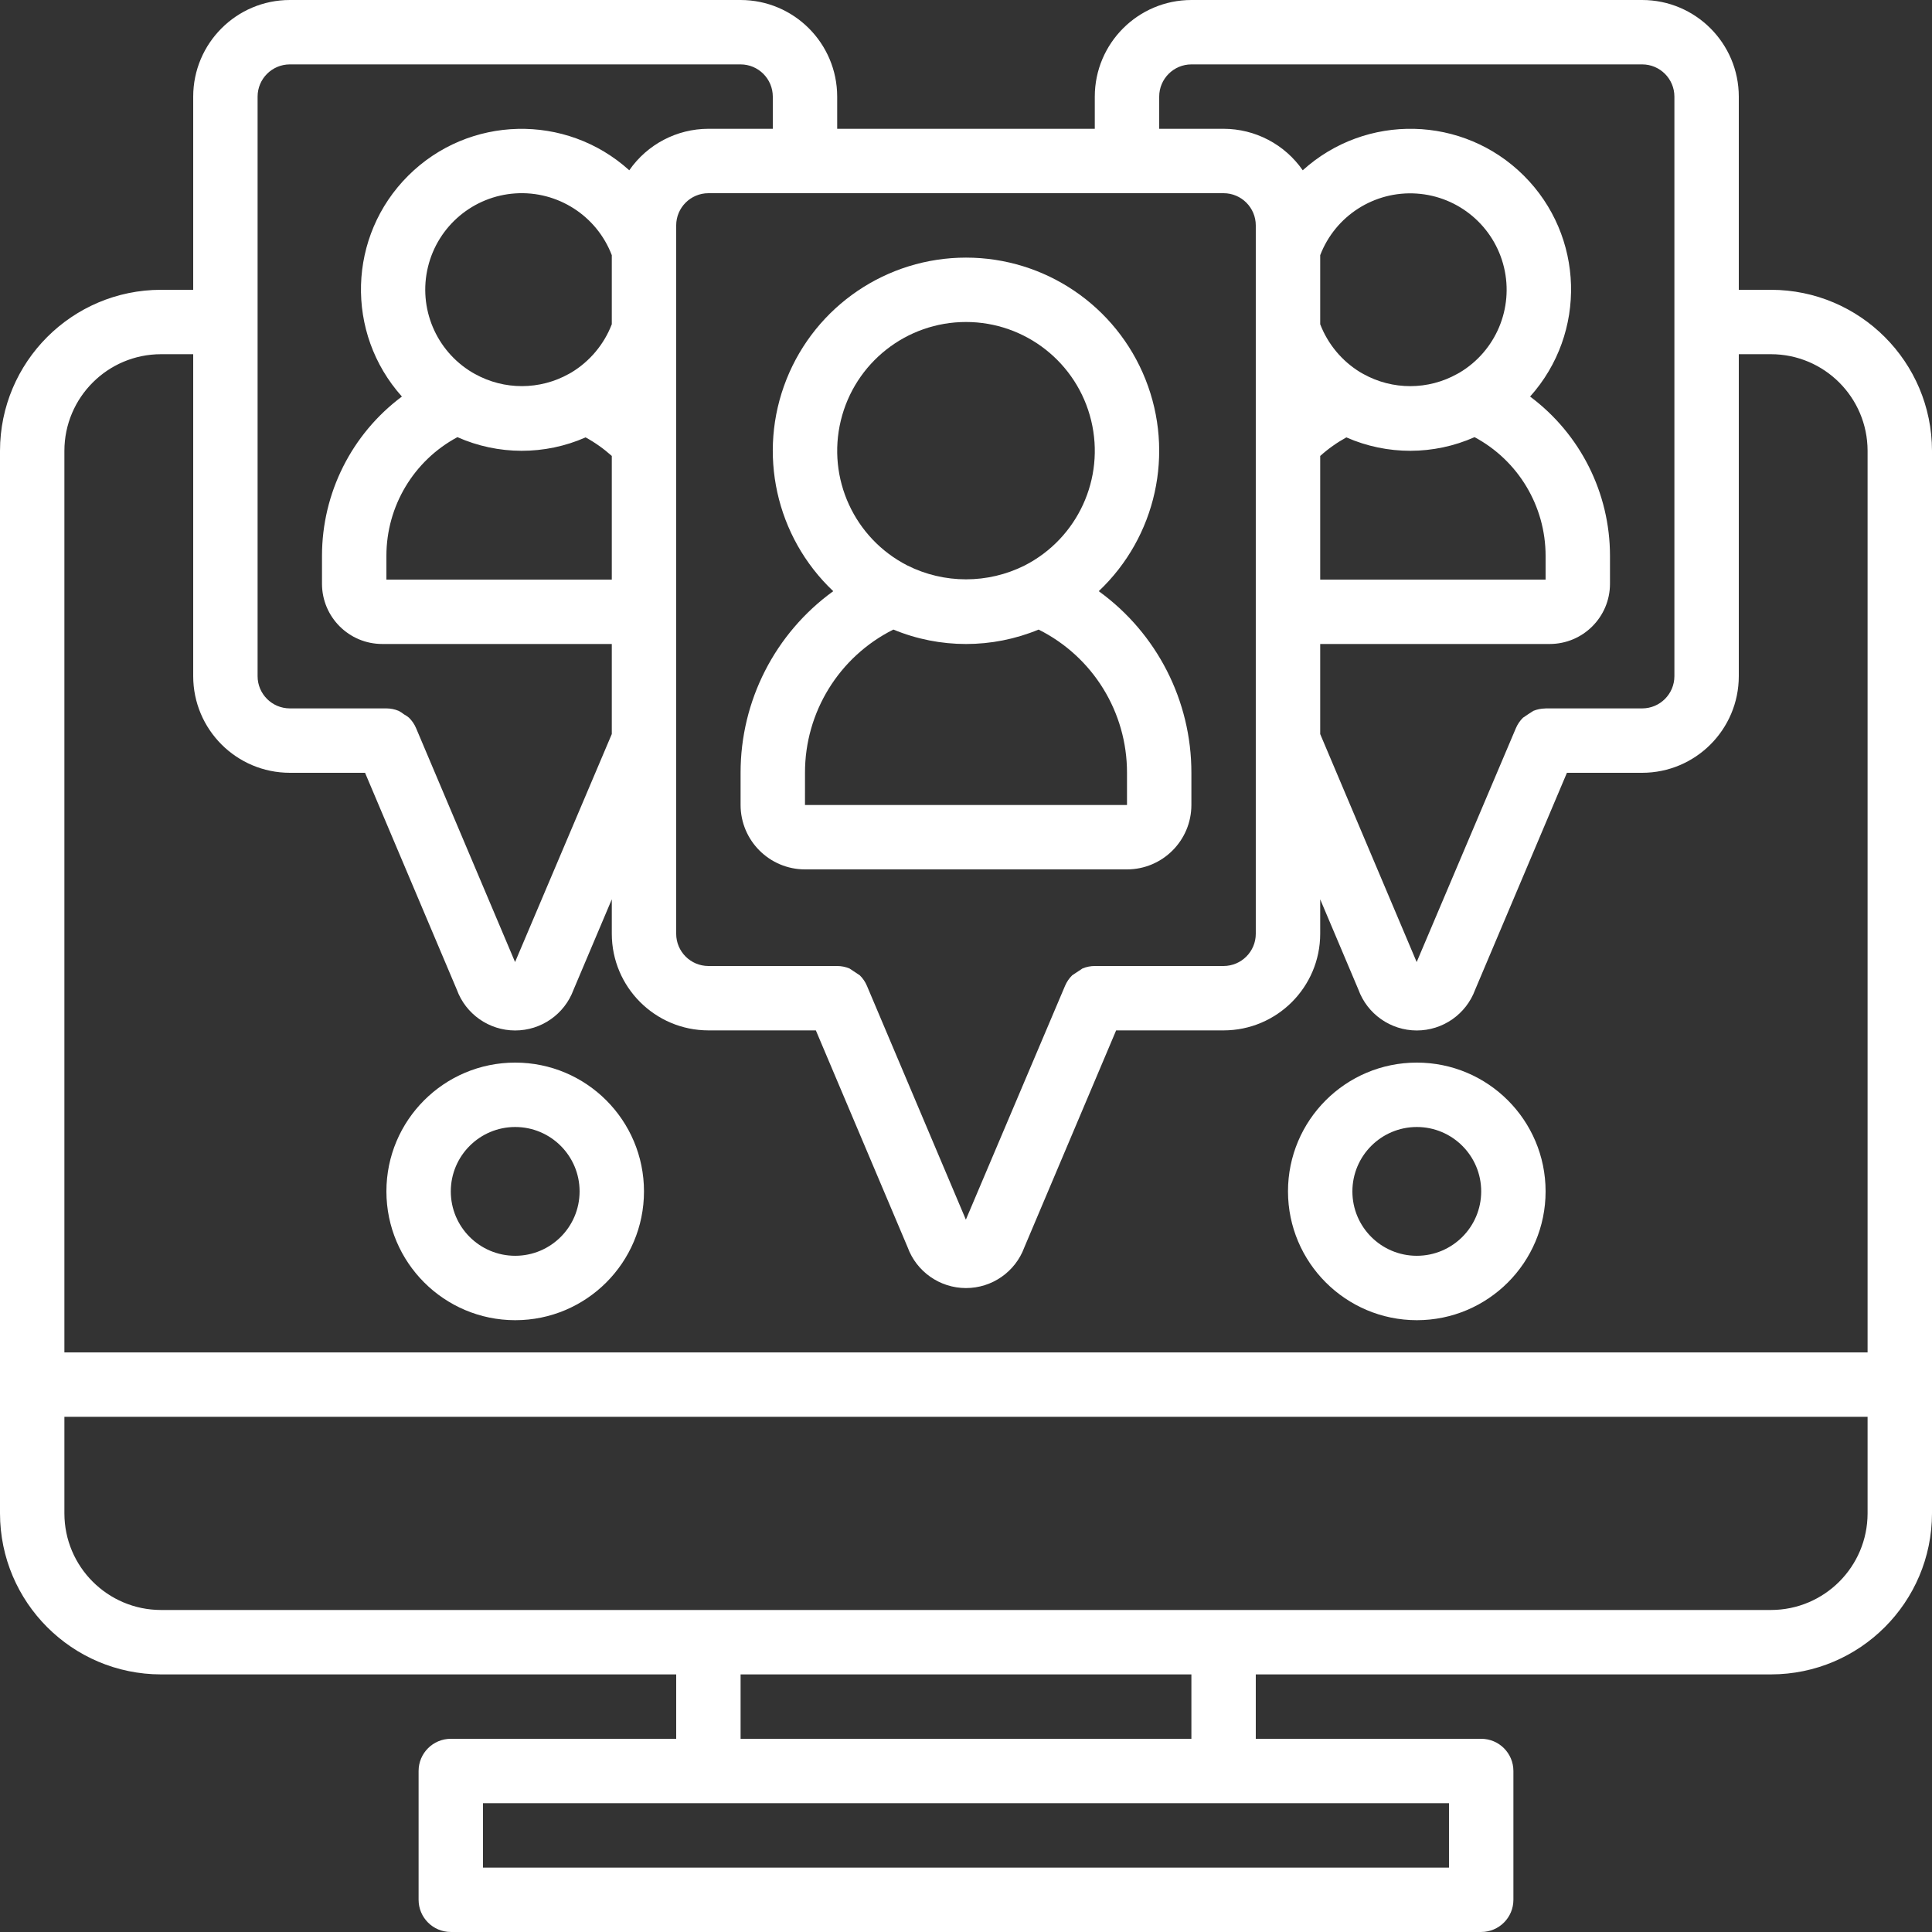 <?xml version="1.0" encoding="iso-8859-1"?>
<!-- Generator: Adobe Illustrator 22.1.0, SVG Export Plug-In . SVG Version: 6.00 Build 0)  -->
<svg version="1.1" id="Camada_1" xmlns="http://www.w3.org/2000/svg" xmlns:xlink="http://www.w3.org/1999/xlink" x="0px" y="0px"
	 viewBox="0 0 409.602 409.598" style="enable-background:new 0 0 409.602 409.598;" xml:space="preserve">
<rect x="0" y="0" width="409.602" height="409.598" fill="#333333" stroke="none"/>
<g>
	<path style="fill:#FFFFFF;" d="M375.465,61.441h-6.824V20.48C368.629,9.176,359.465,0.012,348.16,0h-95.574
		c-11.305,0.012-20.469,9.176-20.481,20.48v6.825h-54.613V20.48C177.48,9.176,168.32,0.012,157.012,0H61.441
		c-11.308,0.012-20.468,9.176-20.48,20.48v40.961h-6.828C15.293,61.461,0.023,76.73,0,95.574v225.281
		c0.023,18.84,15.293,34.11,34.133,34.133h109.226v13.653H95.574c-3.769,0-6.828,3.054-6.828,6.824v27.308
		c0,3.77,3.059,6.825,6.828,6.825h218.453c3.77,0,6.828-3.055,6.828-6.825v-27.308c0-3.77-3.058-6.824-6.828-6.824h-47.789v-13.653
		h109.227c18.844-0.023,34.113-15.293,34.137-34.136V95.574C409.578,76.73,394.309,61.461,375.465,61.441L375.465,61.441z
		 M245.762,20.48c0.004-3.769,3.058-6.82,6.824-6.828h95.574c3.77,0.004,6.824,3.059,6.828,6.828v122.879
		c-0.008,3.77-3.058,6.825-6.828,6.828h-20.48l-0.086,0.016c-0.864,0.012-1.715,0.184-2.512,0.508
		c-0.738,0.469-1.469,0.953-2.187,1.449c-0.645,0.629-1.157,1.379-1.508,2.207l-21.039,49.598l-20.453-48.336v-19.098h48.671
		c7.047-0.008,12.762-5.719,12.766-12.765v-5.938c-0.004-13.293-6.281-25.805-16.937-33.754
		c12.082-13.488,11.492-34.078-1.344-46.851c-12.836-12.778-33.426-13.27-46.86-1.121c-3.816-5.504-10.082-8.79-16.777-8.797
		h-13.652V20.48z M285.441,92.73c8.664,3.809,18.532,3.79,27.18-0.05c9.27,4.968,15.055,14.629,15.059,25.148v5.051h-47.785V96.668
		C281.586,95.145,283.449,93.828,285.441,92.73L285.441,92.73z M279.895,68.742v-14.64c3.21-8.36,11.488-13.653,20.421-13.067
		c8.934,0.586,16.446,6.918,18.539,15.625c2.09,8.703-1.722,17.758-9.414,22.34c-0.156,0.078-0.308,0.164-0.461,0.254
		c-6.187,3.473-13.738,3.484-19.941,0.035c-0.219-0.141-0.449-0.269-0.684-0.387C284.496,76.535,281.523,72.965,279.895,68.742
		L279.895,68.742z M259.414,40.961c3.766,0.004,6.82,3.059,6.824,6.824v150.188c-0.004,3.769-3.058,6.82-6.824,6.828h-27.289
		c-0.902,0-1.793,0.176-2.625,0.523c-0.734,0.473-1.461,0.953-2.184,1.449c-0.64,0.629-1.152,1.379-1.504,2.204l-21.039,49.601
		l-20.988-49.601c-0.351-0.825-0.863-1.579-1.508-2.207c-0.718-0.493-1.449-0.973-2.183-1.446c-0.832-0.347-1.727-0.523-2.625-0.523
		h-27.281c-3.77-0.008-6.825-3.059-6.829-6.828V47.785c0.004-3.765,3.059-6.82,6.829-6.824H259.414z M54.613,20.48
		c0.004-3.769,3.059-6.82,6.828-6.828h95.571c3.769,0.008,6.824,3.059,6.828,6.828v6.825h-13.652
		c-6.696,0.007-12.961,3.293-16.778,8.797c-13.433-12.141-34.019-11.645-46.851,1.128C73.723,50,73.129,70.582,85.207,84.074
		c-10.656,7.949-16.934,20.457-16.941,33.754v5.938c0.007,7.046,5.718,12.761,12.765,12.765h48.676v19.094l-20.508,48.34
		l-20.988-49.598c-0.352-0.828-0.863-1.578-1.508-2.211c-0.324-0.265-0.672-0.5-1.043-0.703c-0.351-0.285-0.734-0.531-1.14-0.742
		c-0.832-0.348-1.723-0.524-2.625-0.524H61.441c-3.769-0.007-6.824-3.058-6.828-6.828V20.48z M121.172,78.953
		c-0.184,0.094-0.36,0.195-0.535,0.301c-6.188,3.465-13.731,3.48-19.934,0.039c-0.187-0.117-0.383-0.227-0.582-0.328
		c-7.691-4.594-11.496-13.656-9.391-22.36c2.106-8.707,9.629-15.031,18.567-15.605c8.937-0.574,17.211,4.734,20.41,13.102v14.64
		C128.07,72.996,125.066,76.586,121.172,78.953L121.172,78.953z M129.707,96.664v26.215H81.922v-5.051
		c0.004-10.519,5.785-20.18,15.055-25.148c8.648,3.84,18.515,3.859,27.179,0.05C126.152,93.824,128.012,95.145,129.707,96.664
		L129.707,96.664z M307.199,382.293v13.652H102.398v-13.652H307.199z M157.012,368.641v-13.653h95.574v13.653H157.012z
		 M395.945,320.855c-0.011,11.305-9.172,20.465-20.48,20.477H34.133c-11.305-0.012-20.469-9.172-20.481-20.477v-20.48h382.293
		V320.855z M395.945,286.719H13.652V95.574c0.012-11.304,9.176-20.469,20.481-20.48h6.828v68.265
		c0.012,11.305,9.172,20.469,20.48,20.481h15.954l19.449,45.965c1.89,5.195,6.828,8.656,12.355,8.664
		c5.531,0.011,10.477-3.43,12.391-8.621l8.117-19.184v7.309c0.012,11.304,9.172,20.468,20.481,20.48h22.781l19.449,45.961
		c1.891,5.195,6.828,8.656,12.355,8.668c5.528,0.012,10.477-3.43,12.391-8.621l19.465-46.008h22.785
		c11.305-0.012,20.469-9.176,20.481-20.48v-7.309l8.097,19.137c1.891,5.195,6.828,8.656,12.356,8.668
		c5.527,0.011,10.476-3.434,12.39-8.621l19.465-46.008h15.957c11.305-0.012,20.469-9.176,20.481-20.481V75.094h6.824
		c11.308,0.011,20.469,9.176,20.48,20.48V286.719z M395.945,286.719"/>
	<path style="fill:#FFFFFF;" d="M170.668,184.32h68.266c7.535-0.008,13.644-6.117,13.652-13.652v-6.828
		c0.016-15.242-7.289-29.57-19.641-38.504c12.188-11.527,16.114-29.32,9.91-44.906c-6.203-15.586-21.281-25.813-38.054-25.813
		c-16.774,0-31.856,10.227-38.059,25.813s-2.273,33.379,9.914,44.906c-12.351,8.934-19.66,23.258-19.644,38.504v6.824
		C157.02,178.203,163.129,184.312,170.668,184.32L170.668,184.32z M178.258,89.168c2.957-12.262,13.93-20.902,26.543-20.902
		c12.613,0.004,23.586,8.644,26.543,20.91c2.961,12.261-2.867,24.957-14.098,30.707c-7.836,3.926-17.066,3.922-24.898-0.008
		C181.121,114.125,175.297,101.43,178.258,89.168L178.258,89.168z M170.668,163.84c-0.027-12.86,7.234-24.621,18.738-30.367
		c9.86,4.082,20.93,4.082,30.789,0.004c11.504,5.742,18.762,17.503,18.739,30.363v6.828h-68.27L170.668,163.84z M170.668,163.84"/>
	<path style="fill:#FFFFFF;" d="M109.227,225.281c-15.082,0-27.305,12.223-27.305,27.305c0.016,15.074,12.23,27.289,27.305,27.309
		c15.082,0,27.304-12.227,27.304-27.309C136.531,237.504,124.309,225.281,109.227,225.281L109.227,225.281z M109.227,266.238
		c-7.539,0-13.653-6.109-13.653-13.652c0.004-7.539,6.114-13.645,13.653-13.652c7.539,0,13.652,6.113,13.652,13.652
		C122.879,260.129,116.766,266.238,109.227,266.238L109.227,266.238z M109.227,266.238"/>
	<path style="fill:#FFFFFF;" d="M300.375,225.281c-15.082,0-27.309,12.223-27.309,27.305c0.02,15.074,12.235,27.289,27.309,27.309
		c15.078,0,27.305-12.227,27.305-27.309C327.68,237.504,315.453,225.281,300.375,225.281L300.375,225.281z M300.375,266.238
		c-7.543,0-13.656-6.109-13.656-13.652c0.008-7.539,6.117-13.645,13.656-13.652c7.539,0,13.652,6.113,13.652,13.652
		C314.027,260.129,307.914,266.238,300.375,266.238L300.375,266.238z M300.375,266.238"/>
</g>
</svg>
